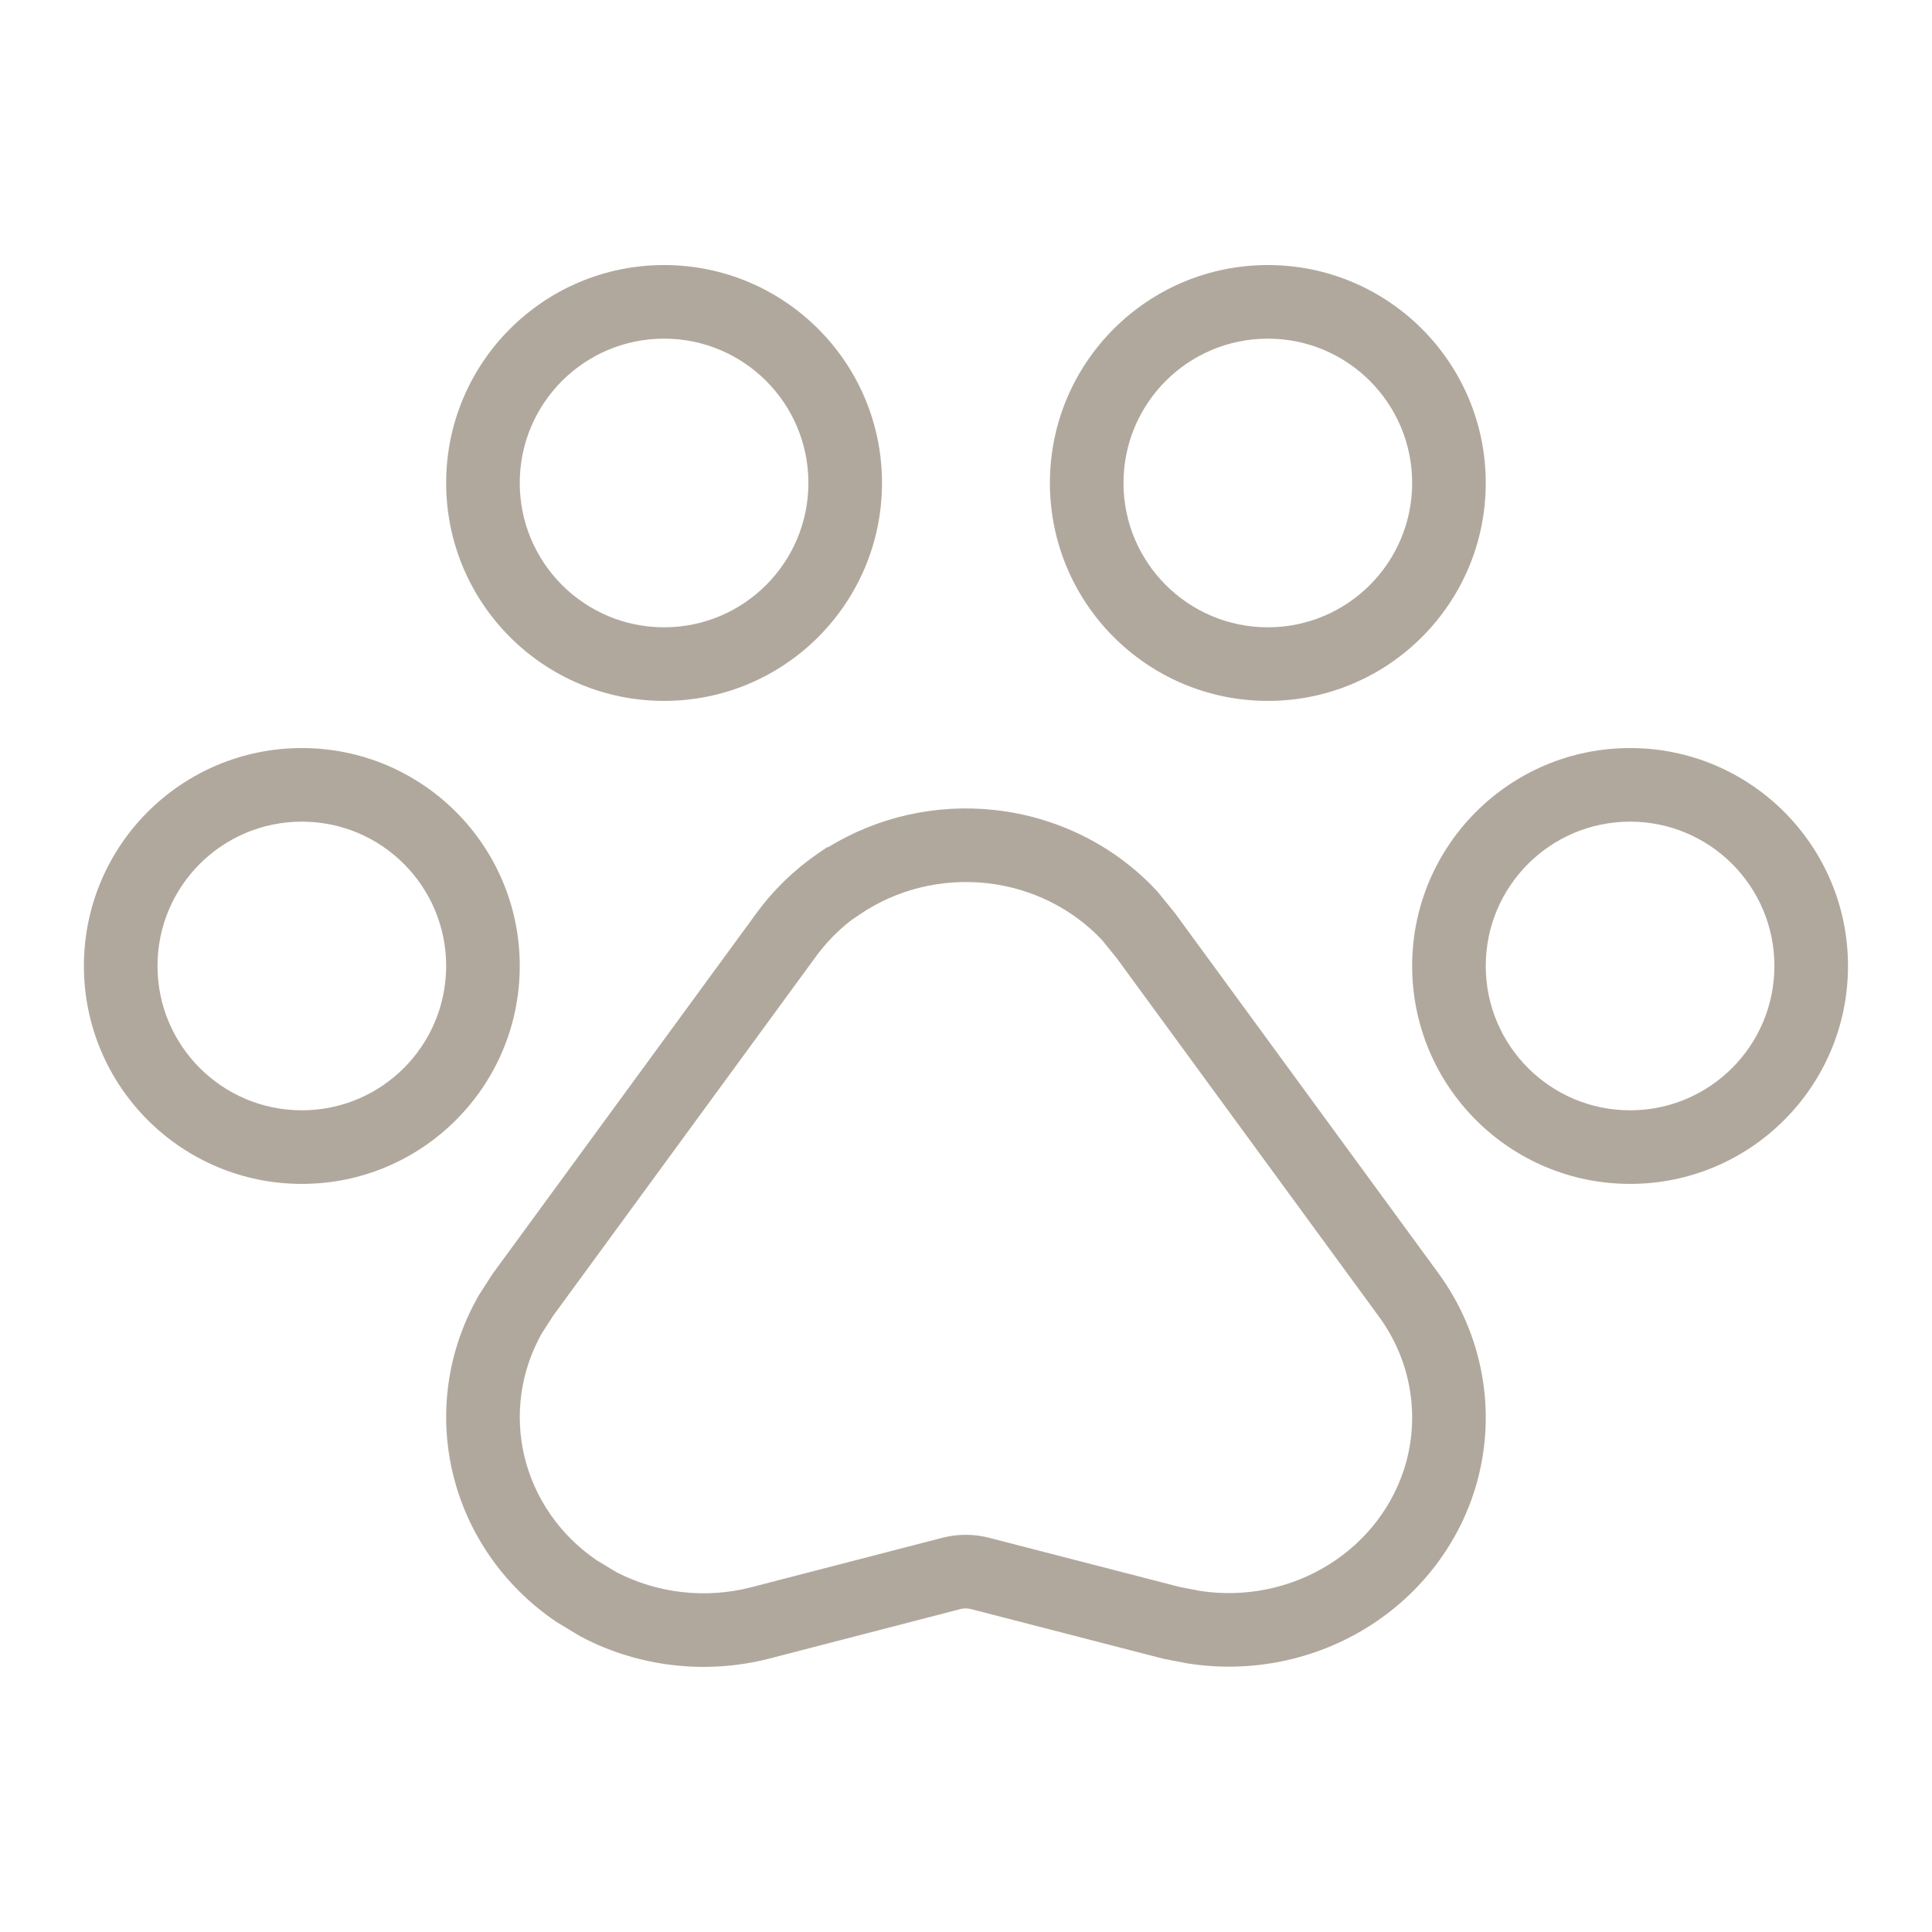 <svg xmlns="http://www.w3.org/2000/svg" fill="none" viewBox="0 0 42 42" height="42" width="42">
<path fill="#B1A89D" d="M21.451 19.199C20.472 19.092 19.49 19.335 18.691 19.879L18.512 20C18.211 20.232 17.947 20.504 17.728 20.807L17.725 20.811L12.029 28.598L11.778 28.987C11.318 29.805 11.184 30.755 11.4 31.659C11.616 32.564 12.169 33.367 12.963 33.913L13.401 34.178C14.296 34.641 15.344 34.76 16.329 34.506L20.482 33.431C20.817 33.344 21.171 33.343 21.506 33.431L25.648 34.5L26.087 34.585C27.065 34.734 28.063 34.529 28.89 34.012C29.72 33.494 30.314 32.702 30.567 31.794C30.715 31.256 30.739 30.693 30.637 30.145C30.535 29.597 30.31 29.076 29.974 28.618L24.275 20.828L23.958 20.437C23.31 19.748 22.42 19.305 21.451 19.199ZM18.005 18.417C19.081 17.755 20.358 17.47 21.625 17.609C22.977 17.757 24.232 18.38 25.148 19.367L25.166 19.386L25.543 19.851L31.265 27.672C31.741 28.322 32.064 29.066 32.21 29.853C32.357 30.64 32.322 31.448 32.109 32.22L32.109 32.222C31.746 33.525 30.898 34.644 29.738 35.369C28.578 36.094 27.185 36.375 25.827 36.163L25.813 36.161L25.296 36.061L21.104 34.979C21.032 34.961 20.956 34.961 20.884 34.979L16.729 36.055C15.355 36.409 13.89 36.242 12.637 35.584L12.616 35.573L12.098 35.26L12.08 35.248C10.956 34.483 10.156 33.339 9.844 32.031C9.531 30.722 9.73 29.349 10.399 28.177L10.409 28.158L10.709 27.692L16.432 19.869C16.8 19.36 17.255 18.917 17.775 18.558L17.98 18.417H18.005Z" clip-rule="evenodd" fill-rule="evenodd"></path>
<path fill="#B1A89D" d="M14.437 7.362C12.704 7.362 11.299 8.766 11.299 10.499C11.299 12.232 12.704 13.637 14.437 13.637C16.169 13.637 17.574 12.232 17.574 10.499C17.574 8.766 16.169 7.362 14.437 7.362ZM9.699 10.499C9.699 7.883 11.82 5.762 14.437 5.762C17.053 5.762 19.174 7.883 19.174 10.499C19.174 13.116 17.053 15.237 14.437 15.237C11.82 15.237 9.699 13.116 9.699 10.499Z" clip-rule="evenodd" fill-rule="evenodd"></path>
<path fill="#B1A89D" d="M27.562 7.362C25.829 7.362 24.424 8.766 24.424 10.499C24.424 12.232 25.829 13.637 27.562 13.637C29.294 13.637 30.699 12.232 30.699 10.499C30.699 8.766 29.294 7.362 27.562 7.362ZM22.824 10.499C22.824 7.883 24.945 5.762 27.562 5.762C30.178 5.762 32.299 7.883 32.299 10.499C32.299 13.116 30.178 15.237 27.562 15.237C24.945 15.237 22.824 13.116 22.824 10.499Z" clip-rule="evenodd" fill-rule="evenodd"></path>
<path fill="#B1A89D" d="M35.437 17.862C33.704 17.862 32.299 19.266 32.299 20.999C32.299 22.732 33.704 24.137 35.437 24.137C37.169 24.137 38.574 22.732 38.574 20.999C38.574 19.266 37.169 17.862 35.437 17.862ZM30.699 20.999C30.699 18.383 32.82 16.262 35.437 16.262C38.053 16.262 40.174 18.383 40.174 20.999C40.174 23.616 38.053 25.737 35.437 25.737C32.82 25.737 30.699 23.616 30.699 20.999Z" clip-rule="evenodd" fill-rule="evenodd"></path>
<path fill="#B1A89D" d="M6.562 17.862C4.829 17.862 3.424 19.266 3.424 20.999C3.424 22.732 4.829 24.137 6.562 24.137C8.295 24.137 9.699 22.732 9.699 20.999C9.699 19.266 8.295 17.862 6.562 17.862ZM1.824 20.999C1.824 18.383 3.945 16.262 6.562 16.262C9.178 16.262 11.299 18.383 11.299 20.999C11.299 23.616 9.178 25.737 6.562 25.737C3.945 25.737 1.824 23.616 1.824 20.999Z" clip-rule="evenodd" fill-rule="evenodd"></path>
</svg>
